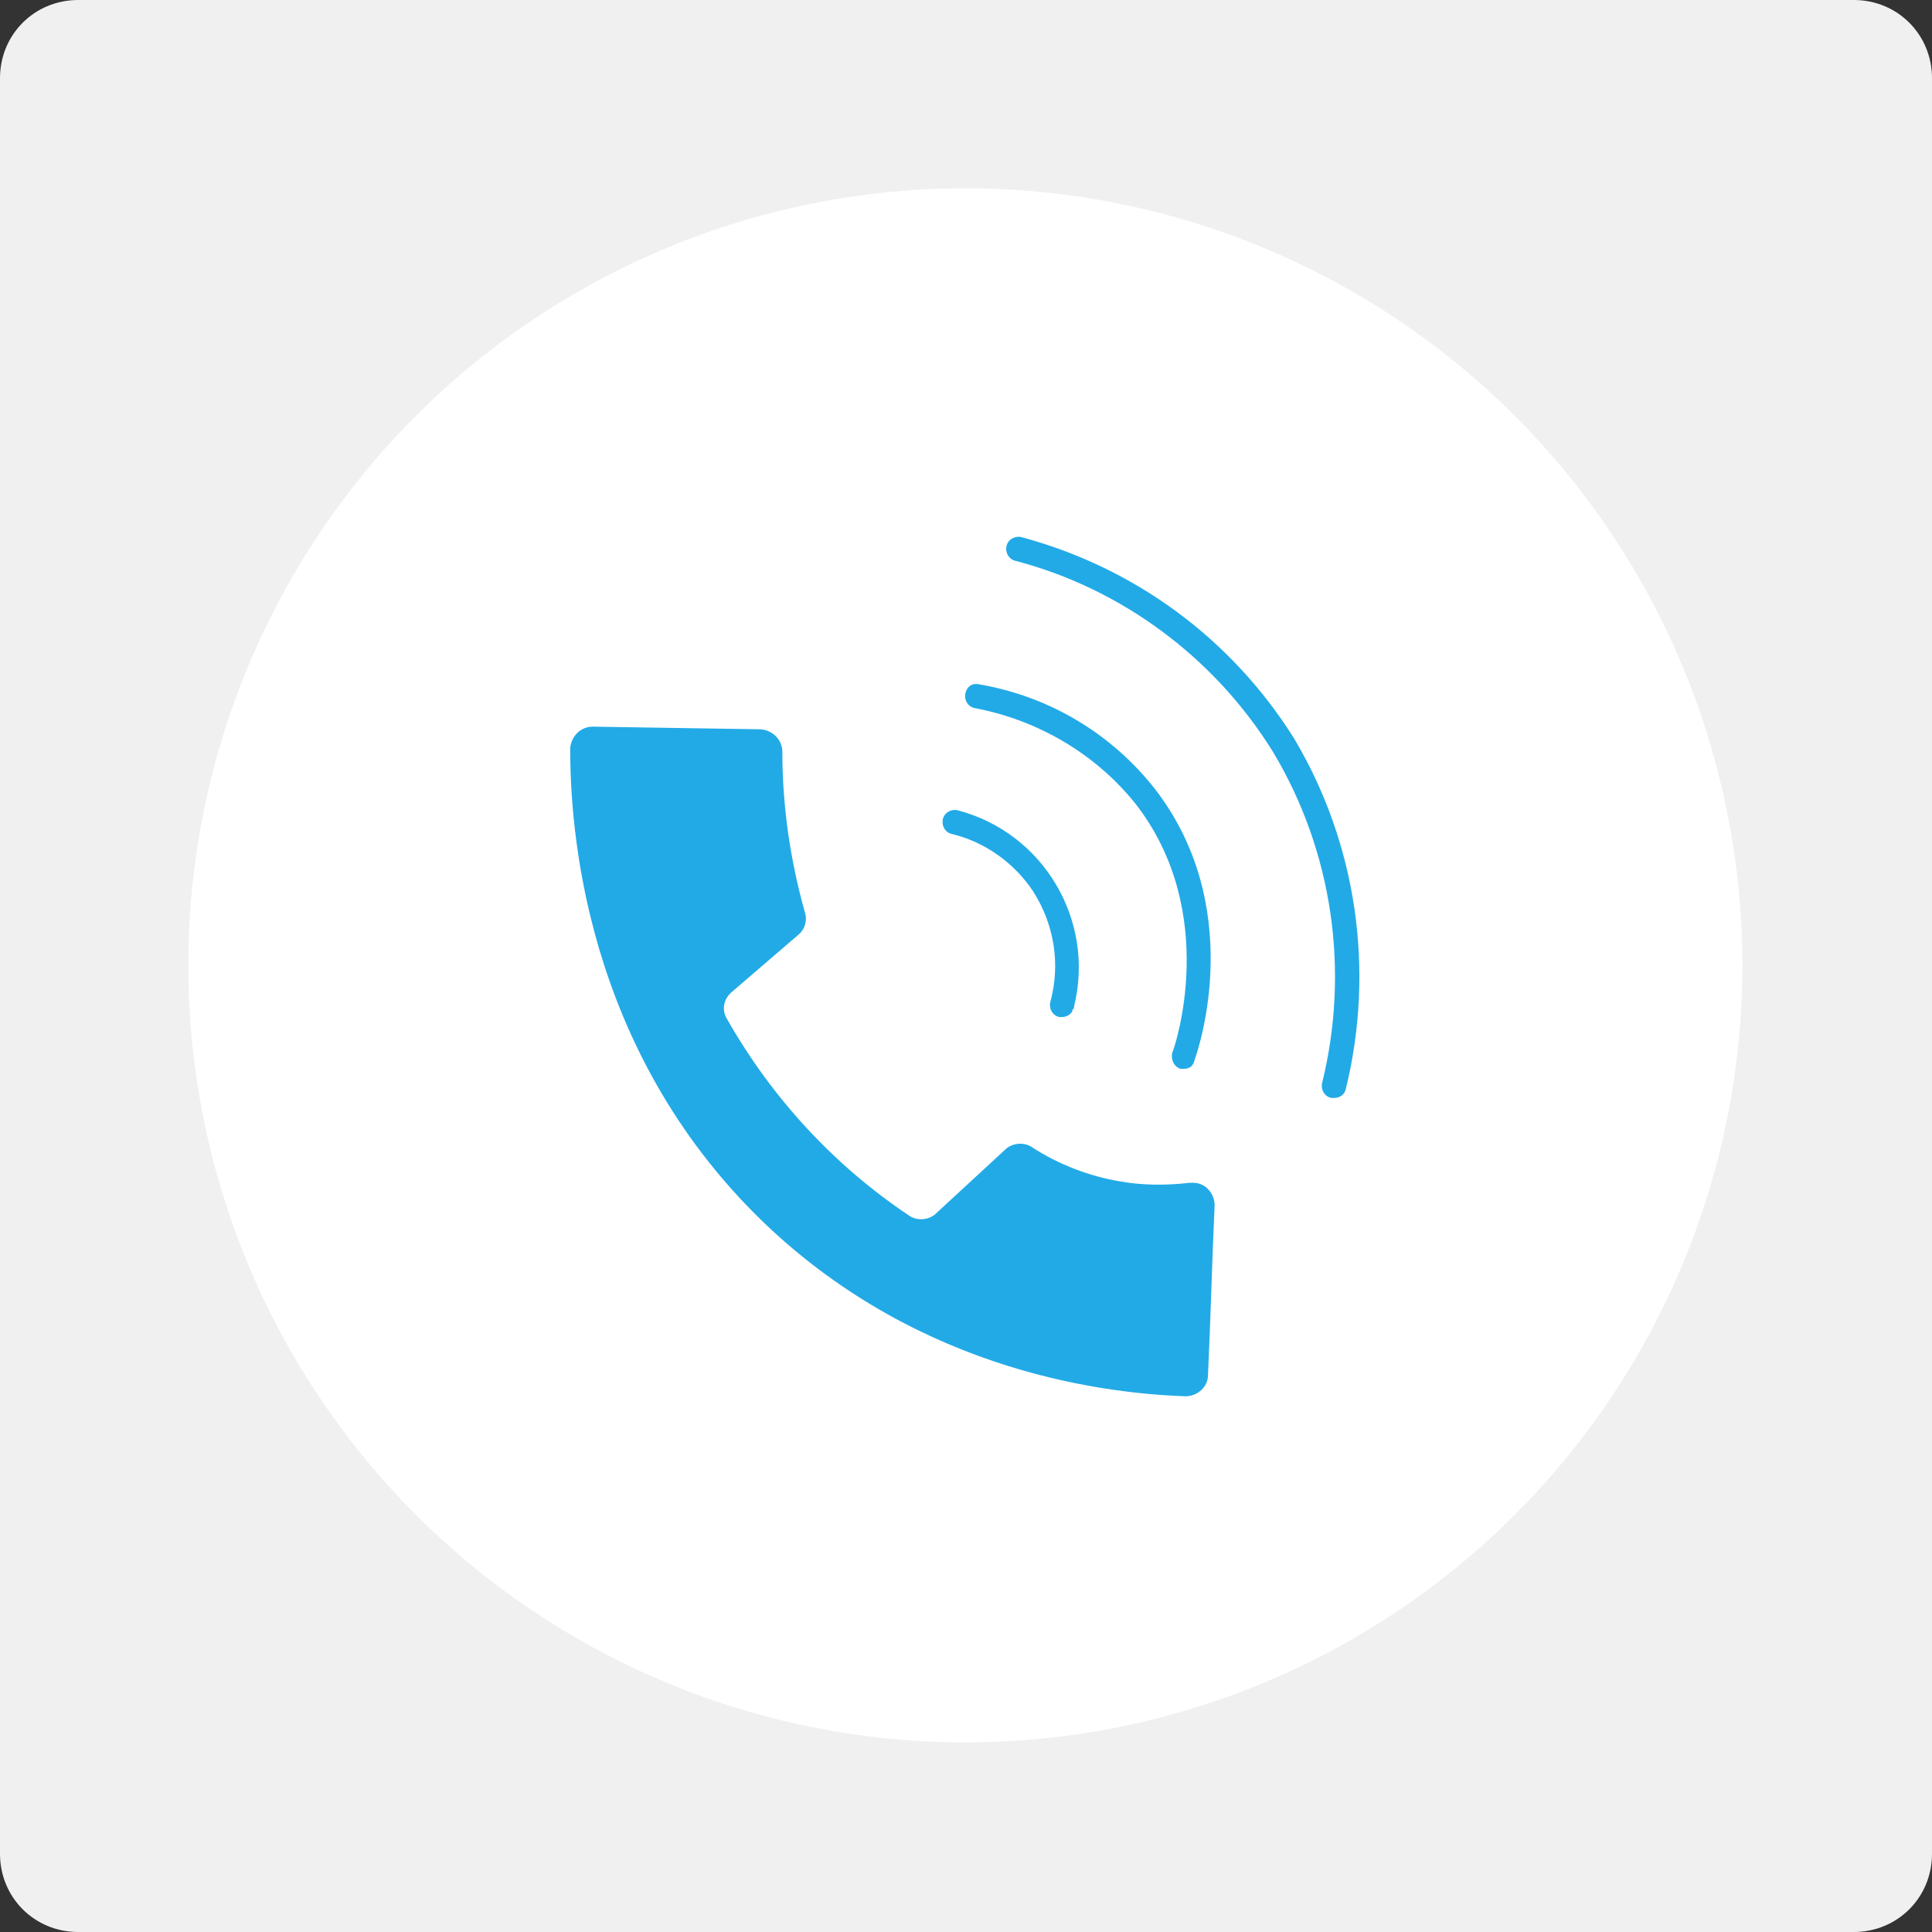 <?xml version="1.0" encoding="utf-8"?>
<!-- Generator: Adobe Illustrator 24.3.0, SVG Export Plug-In . SVG Version: 6.00 Build 0)  -->
<svg version="1.1" id="Layer_1" xmlns="http://www.w3.org/2000/svg" xmlns:xlink="http://www.w3.org/1999/xlink" x="0px" y="0px"
	 viewBox="0 0 145.7 145.7" style="enable-background:new 0 0 145.7 145.7;" xml:space="preserve">
<rect x="0" y="0" width="145.7" height="145.7" fill="#333333" stroke="none"/>
<style type="text/css">
	.st0{fill:#F0F0F0;}
	.st1{fill:#FFFFFF;}
	.st2{fill:#22AAE7;}
</style>
<g>
	<path class="st0" d="M5.9,0h133.9c3.3,0,5.9,2.6,5.9,5.9v133.9c0,3.3-2.6,5.9-5.9,5.9H5.9c-3.3,0-5.9-2.6-5.9-5.9V5.9
		C0,2.6,2.6,0,5.9,0z"/>
	<circle class="st1" cx="72.8" cy="72.8" r="58.6"/>
	<path class="st2" d="M80.1,76.7c-0.1,0-0.2,0-0.2,0c-0.5-0.1-0.8-0.6-0.7-1.1c0,0,0,0,0,0c0.8-2.9,0.3-5.9-1.3-8.4
		c-1.4-2.1-3.6-3.7-6.1-4.3c-0.5-0.1-0.8-0.6-0.7-1.1c0.1-0.5,0.6-0.8,1.1-0.7c0,0,0,0,0,0c6.5,1.7,10.4,8.3,8.8,14.8
		c0,0.1,0,0.2-0.1,0.2C80.9,76.4,80.5,76.7,80.1,76.7z"/>
	<path class="st2" d="M89.3,80.6c-0.1,0-0.2,0-0.3,0c-0.5-0.2-0.7-0.7-0.6-1.2c0,0,0,0,0,0c0.2-0.4,3.6-10.5-2.7-18.7
		c-3-3.8-7.4-6.4-12.2-7.3c-0.5-0.1-0.8-0.6-0.7-1.1c0.1-0.5,0.5-0.8,1-0.7c5.3,0.9,10,3.7,13.3,7.9c6.8,8.8,3.4,19.3,3,20.4
		C90,80.4,89.7,80.6,89.3,80.6z"/>
	<path class="st2" d="M100.6,82.8h-0.2c-0.5-0.1-0.8-0.6-0.7-1.1c2.1-8.5,0.8-17.5-3.7-25c-4.4-7.1-11.4-12.3-19.4-14.4
		c-0.5-0.1-0.8-0.6-0.7-1.1c0.1-0.5,0.6-0.8,1.1-0.7c8.6,2.3,15.9,7.7,20.6,15.2c4.7,7.9,6.1,17.4,3.9,26.4
		C101.4,82.6,101,82.8,100.6,82.8z"/>
	<path class="st2" d="M60.2,70.5c0.5-0.4,0.7-1.1,0.5-1.7c-1.1-3.9-1.7-8-1.7-12.1c0-0.9-0.7-1.6-1.6-1.7c0,0,0,0,0,0l-12.7-0.2
		c-0.9,0-1.6,0.7-1.7,1.6c0,0,0,0,0,0C43,62.1,43.9,79,57.6,92.2c12,11.5,26.3,12.9,31.8,13.1c0.9,0,1.7-0.7,1.7-1.6
		c0.2-4.2,0.3-8.5,0.5-12.8c0-0.9-0.7-1.7-1.6-1.7c-0.1,0-0.2,0-0.3,0c-1.7,0.2-3.5,0.2-5.2-0.1c-2.4-0.4-4.7-1.3-6.7-2.6
		c-0.6-0.4-1.5-0.3-2,0.2l-5.2,4.8c-0.5,0.5-1.4,0.6-2,0.2c-5.7-3.8-10.4-8.9-13.8-14.9c-0.4-0.7-0.2-1.5,0.4-2L60.2,70.5z"/>
</g>
</svg>
